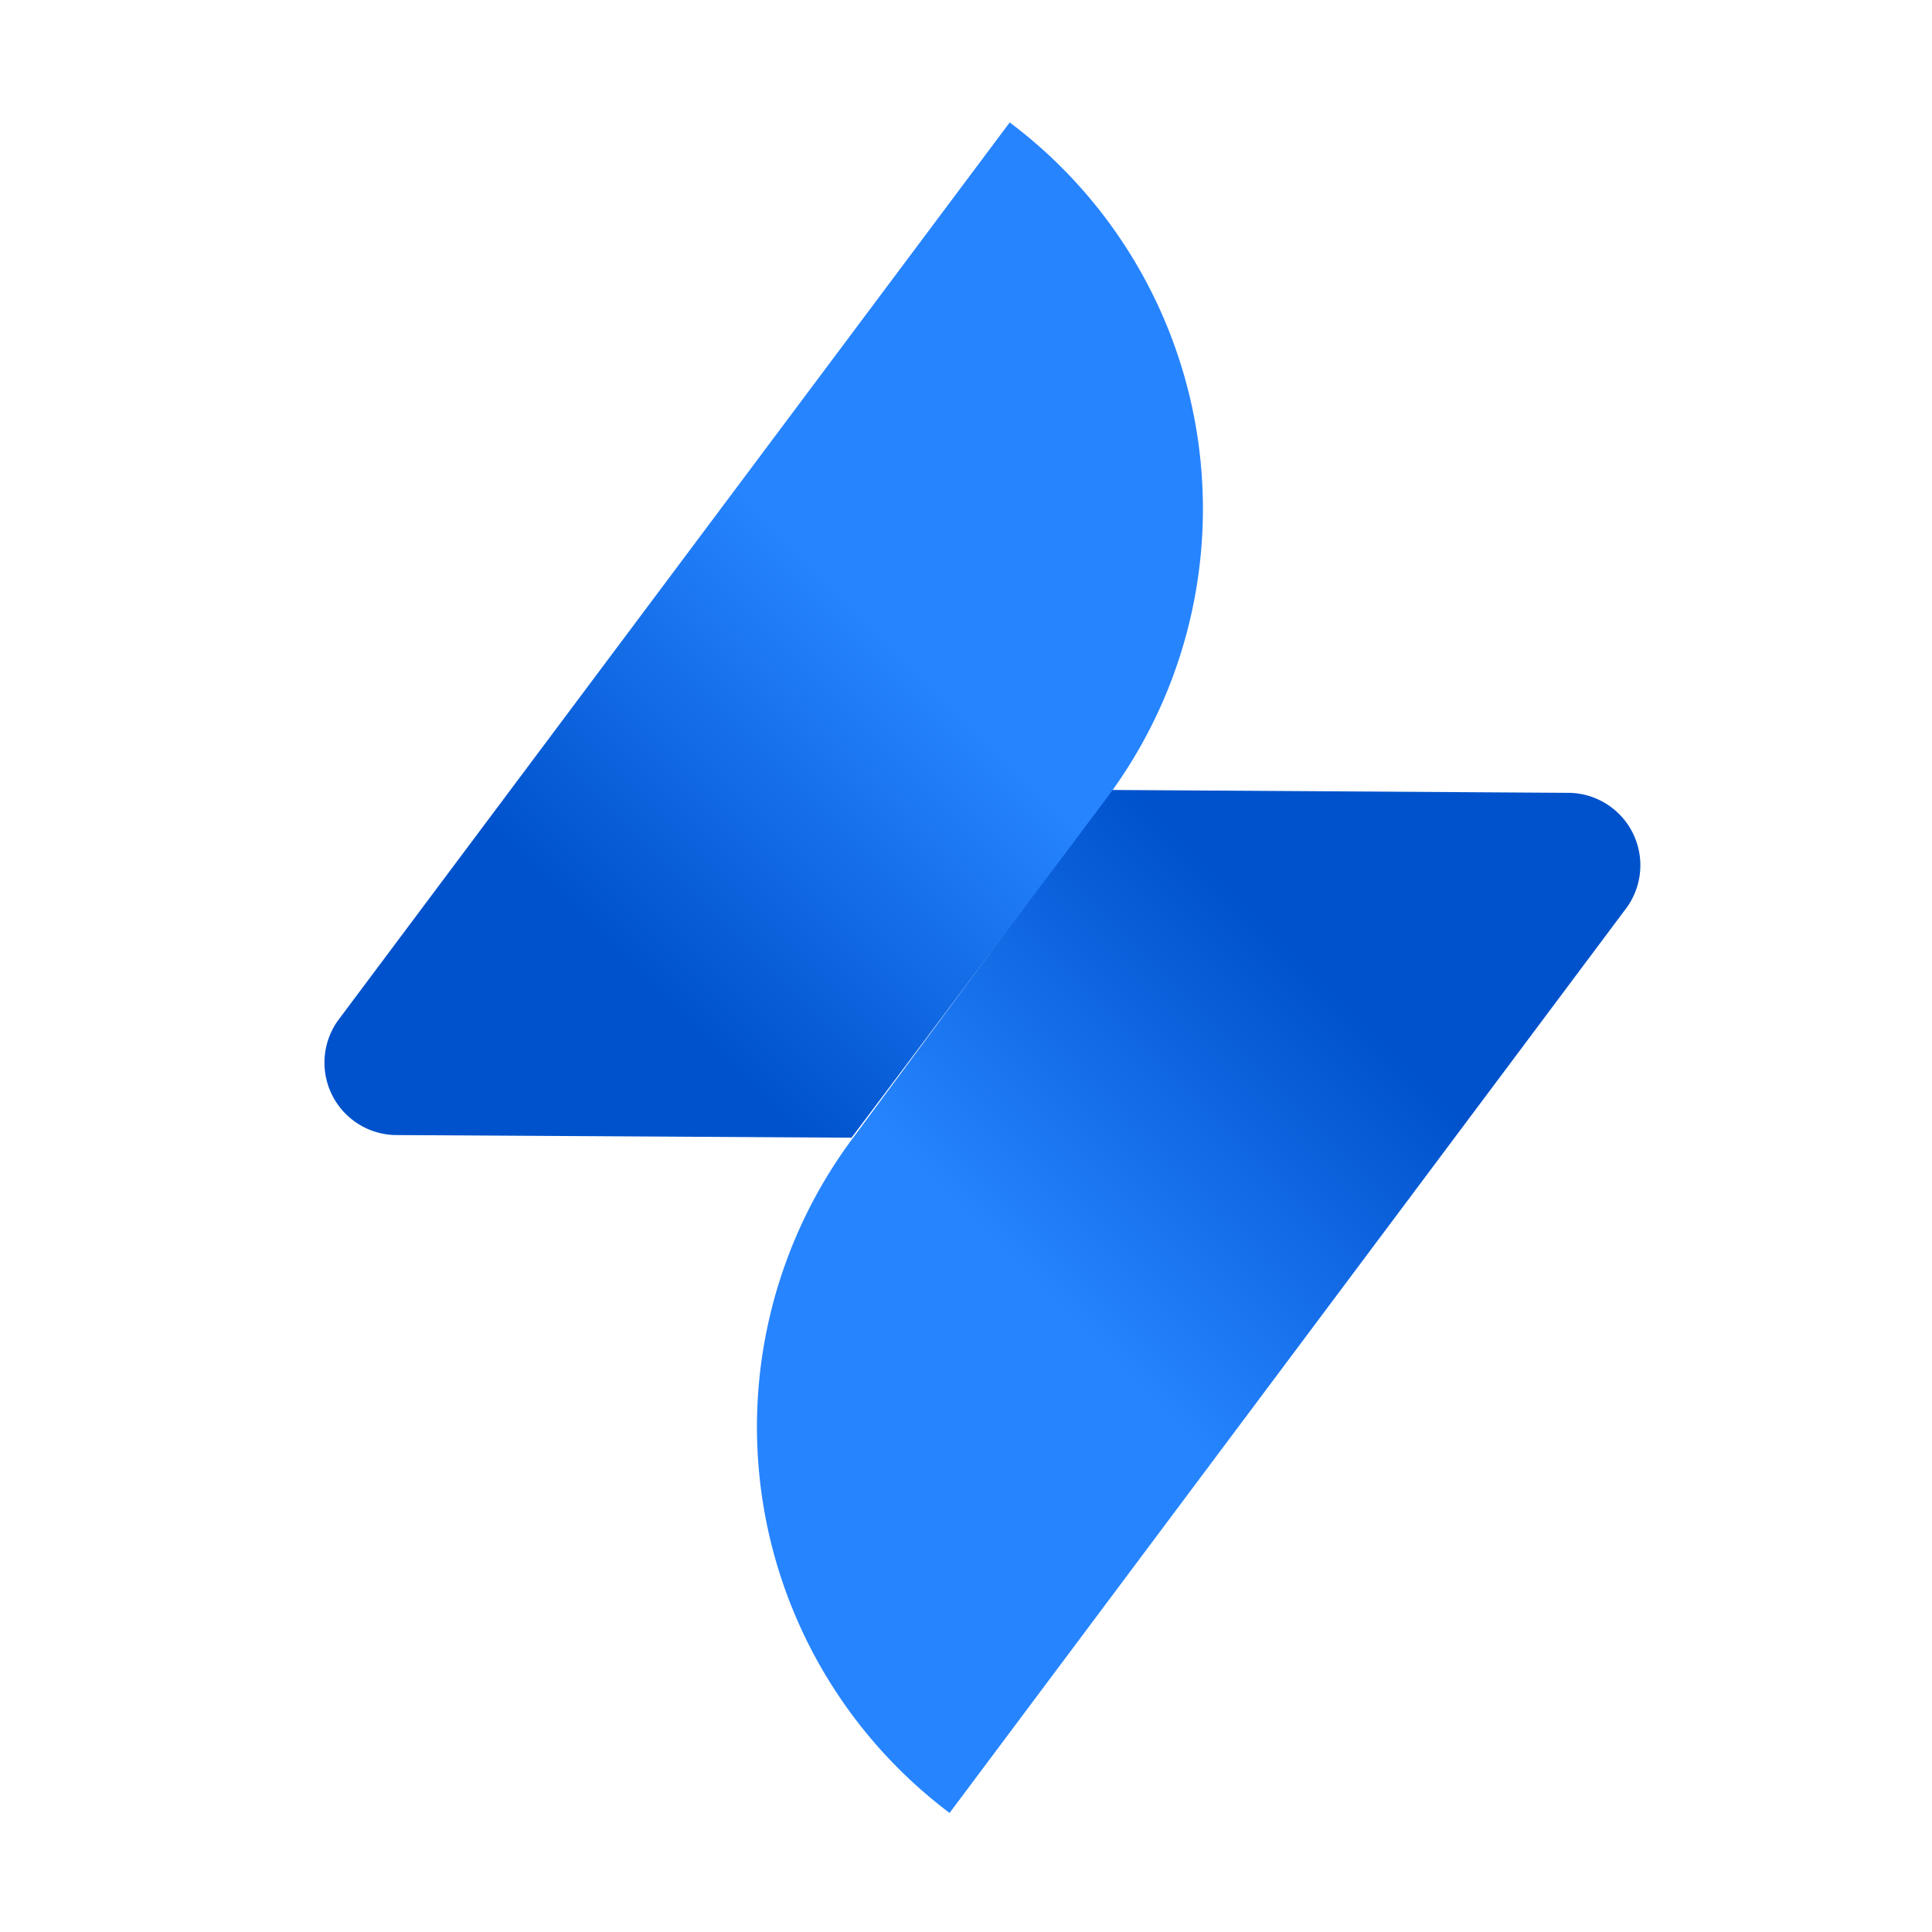 <svg id="Logos" xmlns="http://www.w3.org/2000/svg" xmlns:xlink="http://www.w3.org/1999/xlink" width="80" height="80" viewBox="0 0 80 80"><defs><style>.cls-1{fill:#2684ff;}.cls-2{fill:url(#linear-gradient);}.cls-3{fill:url(#linear-gradient-2);}</style><linearGradient id="linear-gradient" x1="38.11" y1="18.54" x2="23.17" y2="33.48" gradientUnits="userSpaceOnUse"><stop offset="0.18" stop-color="#0052cc"/><stop offset="1" stop-color="#2684ff"/></linearGradient><linearGradient id="linear-gradient-2" x1="42.07" y1="61.47" x2="56.98" y2="46.55" xlink:href="#linear-gradient"/></defs><title>jira service desk-icon-gradient-blue</title><path class="cls-1" d="M46,32.71l19,.12a3,3,0,0,1,2.36,4.75L39.32,75.07a20,20,0,0,1-4-27.95Z" style="fill: url(#linear-gradient);"/><path class="cls-2" d="M35.26,47.11,16.33,47A3,3,0,0,1,14,42.25L41.81,5.07a20,20,0,0,1,4,28Z" style="fill: url(#linear-gradient-2);"/></svg>